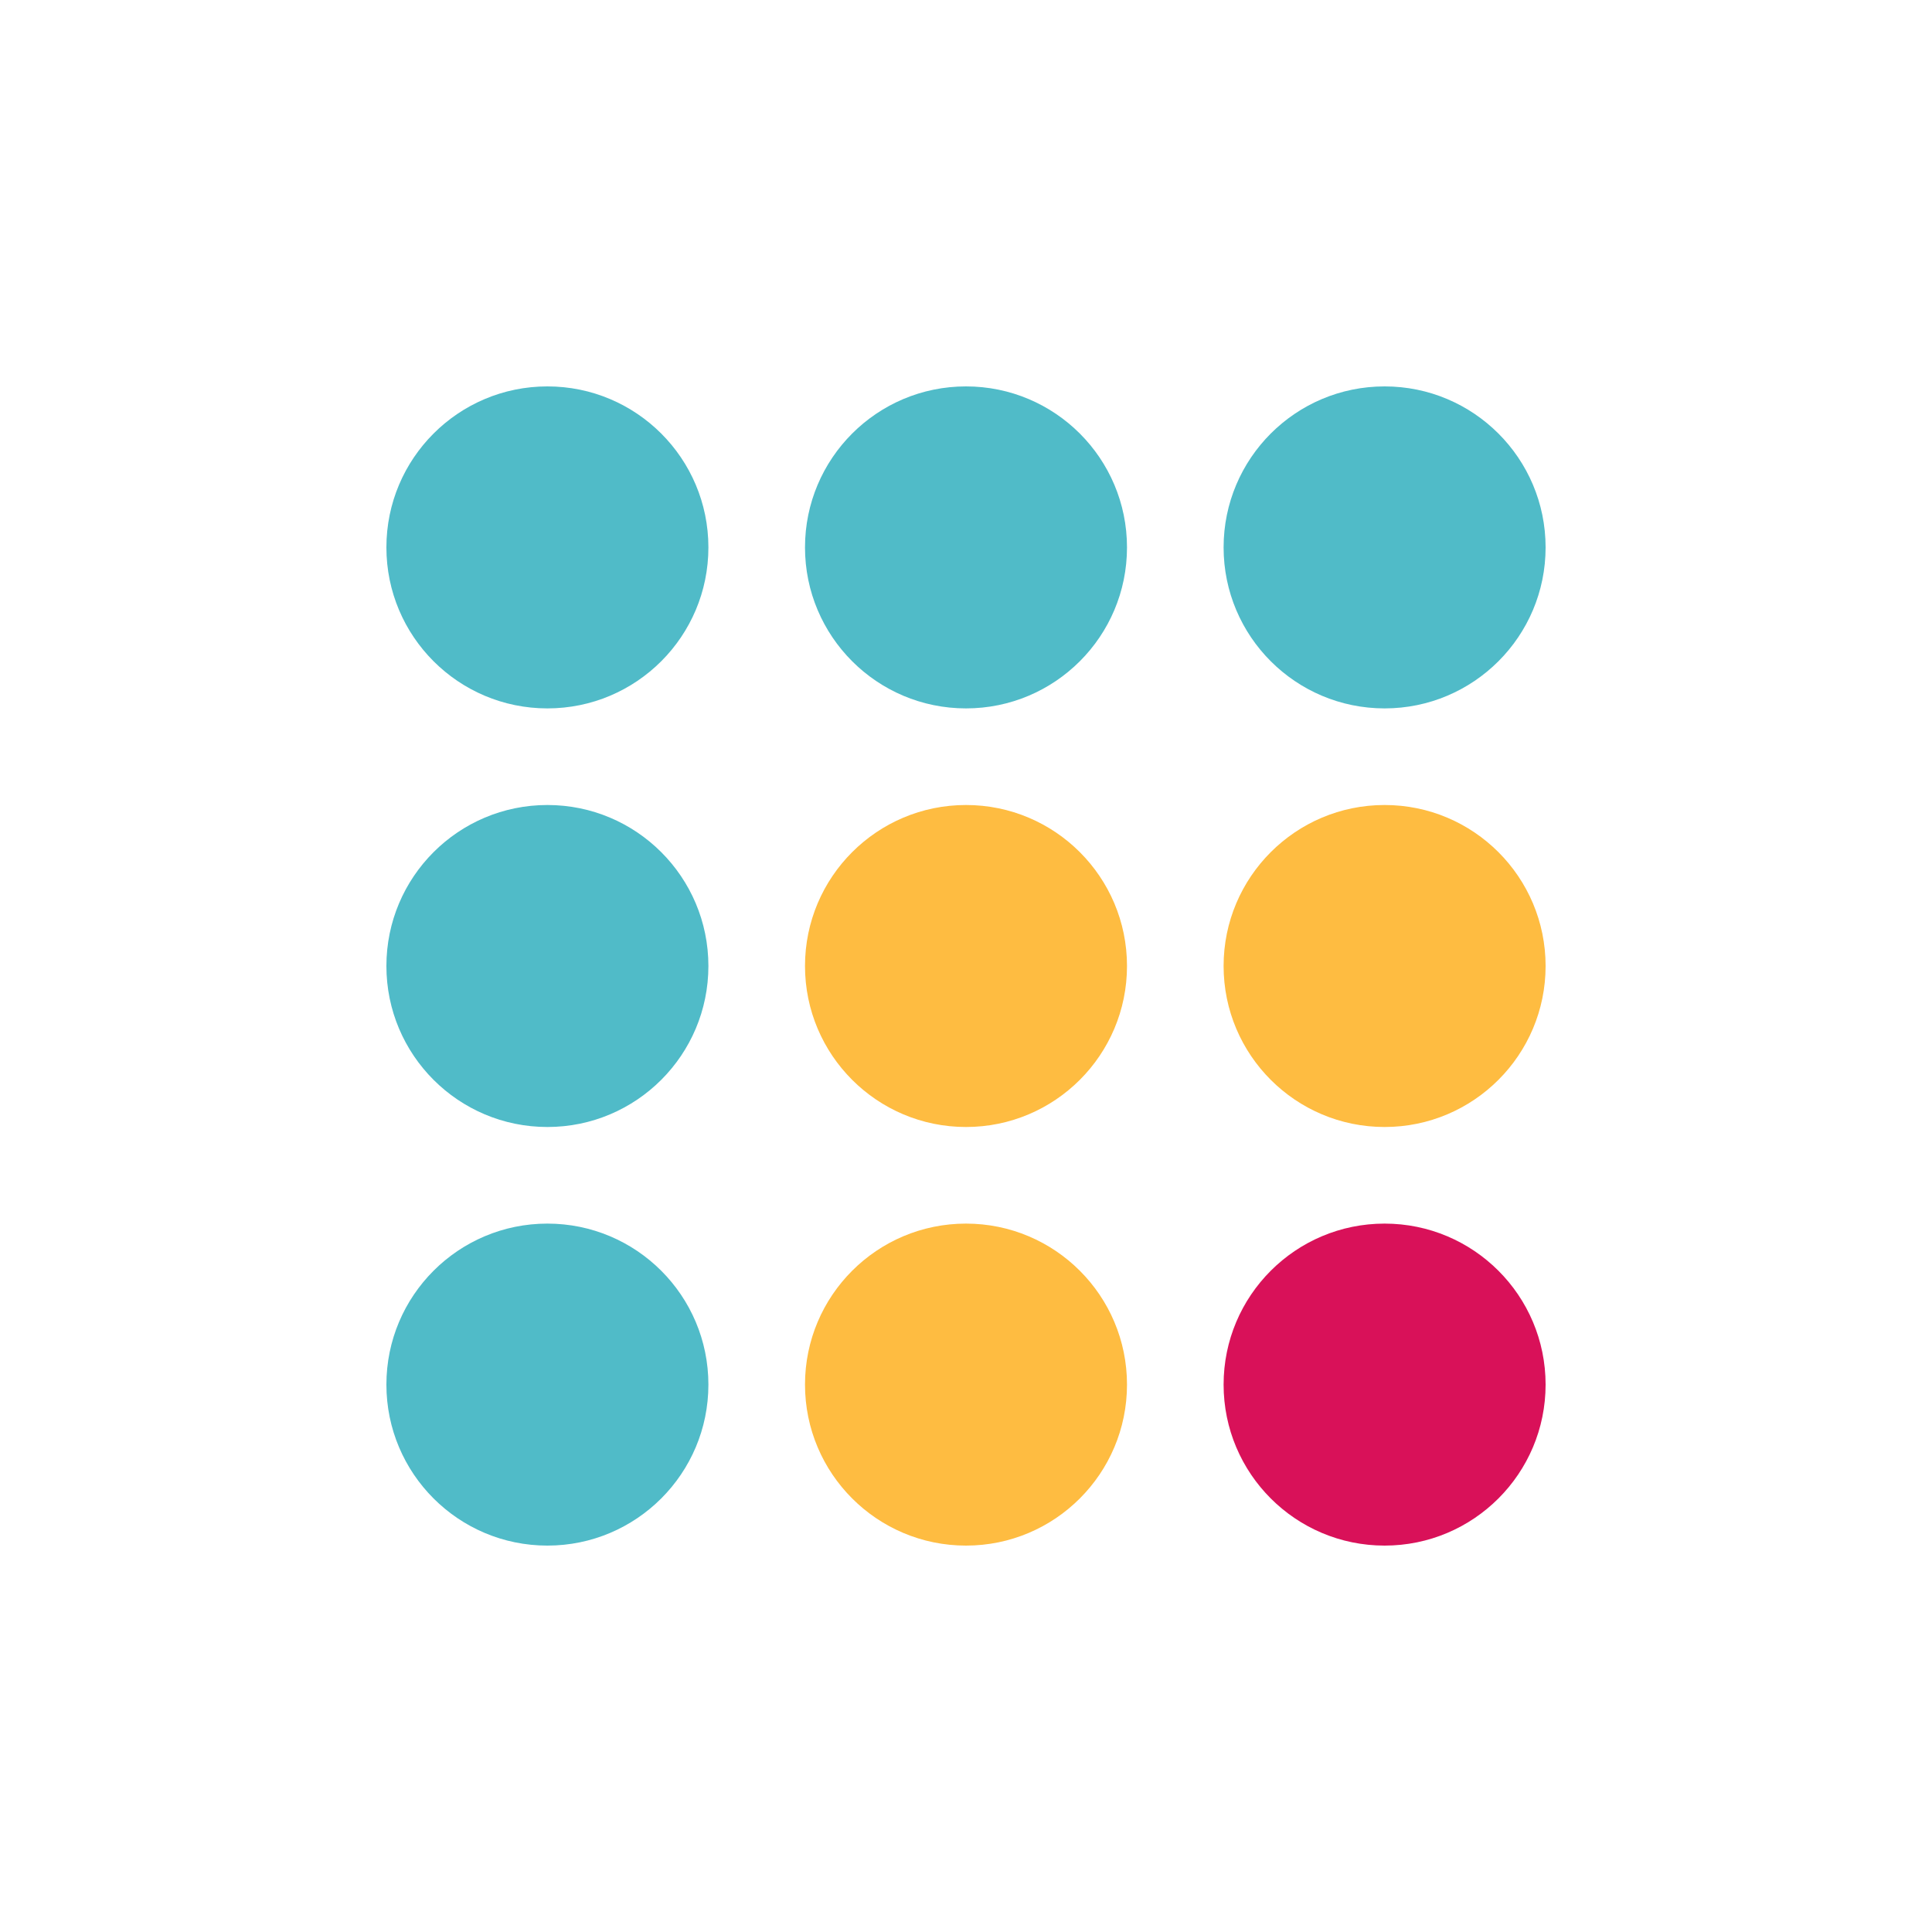 <svg width="300" height="300" viewBox="0 0 300 300" fill="none" xmlns="http://www.w3.org/2000/svg">
<circle cx="215" cy="215" r="25" fill="#D91159"/>
<circle cx="85" cy="215" r="25" fill="#50BBC8"/>
<circle cx="150" cy="215" r="25" fill="#FEBC41"/>
<circle cx="215" cy="150" r="25" fill="#FEBC41"/>
<circle cx="85" cy="150" r="25" fill="#50BBC8"/>
<circle cx="150" cy="150" r="25" fill="#FEBC41"/>
<circle cx="215" cy="85" r="25" fill="#50BBC8"/>
<circle cx="85" cy="85" r="25" fill="#50BBC8"/>
<circle cx="150" cy="85" r="25" fill="#50BBC8"/>
</svg>

